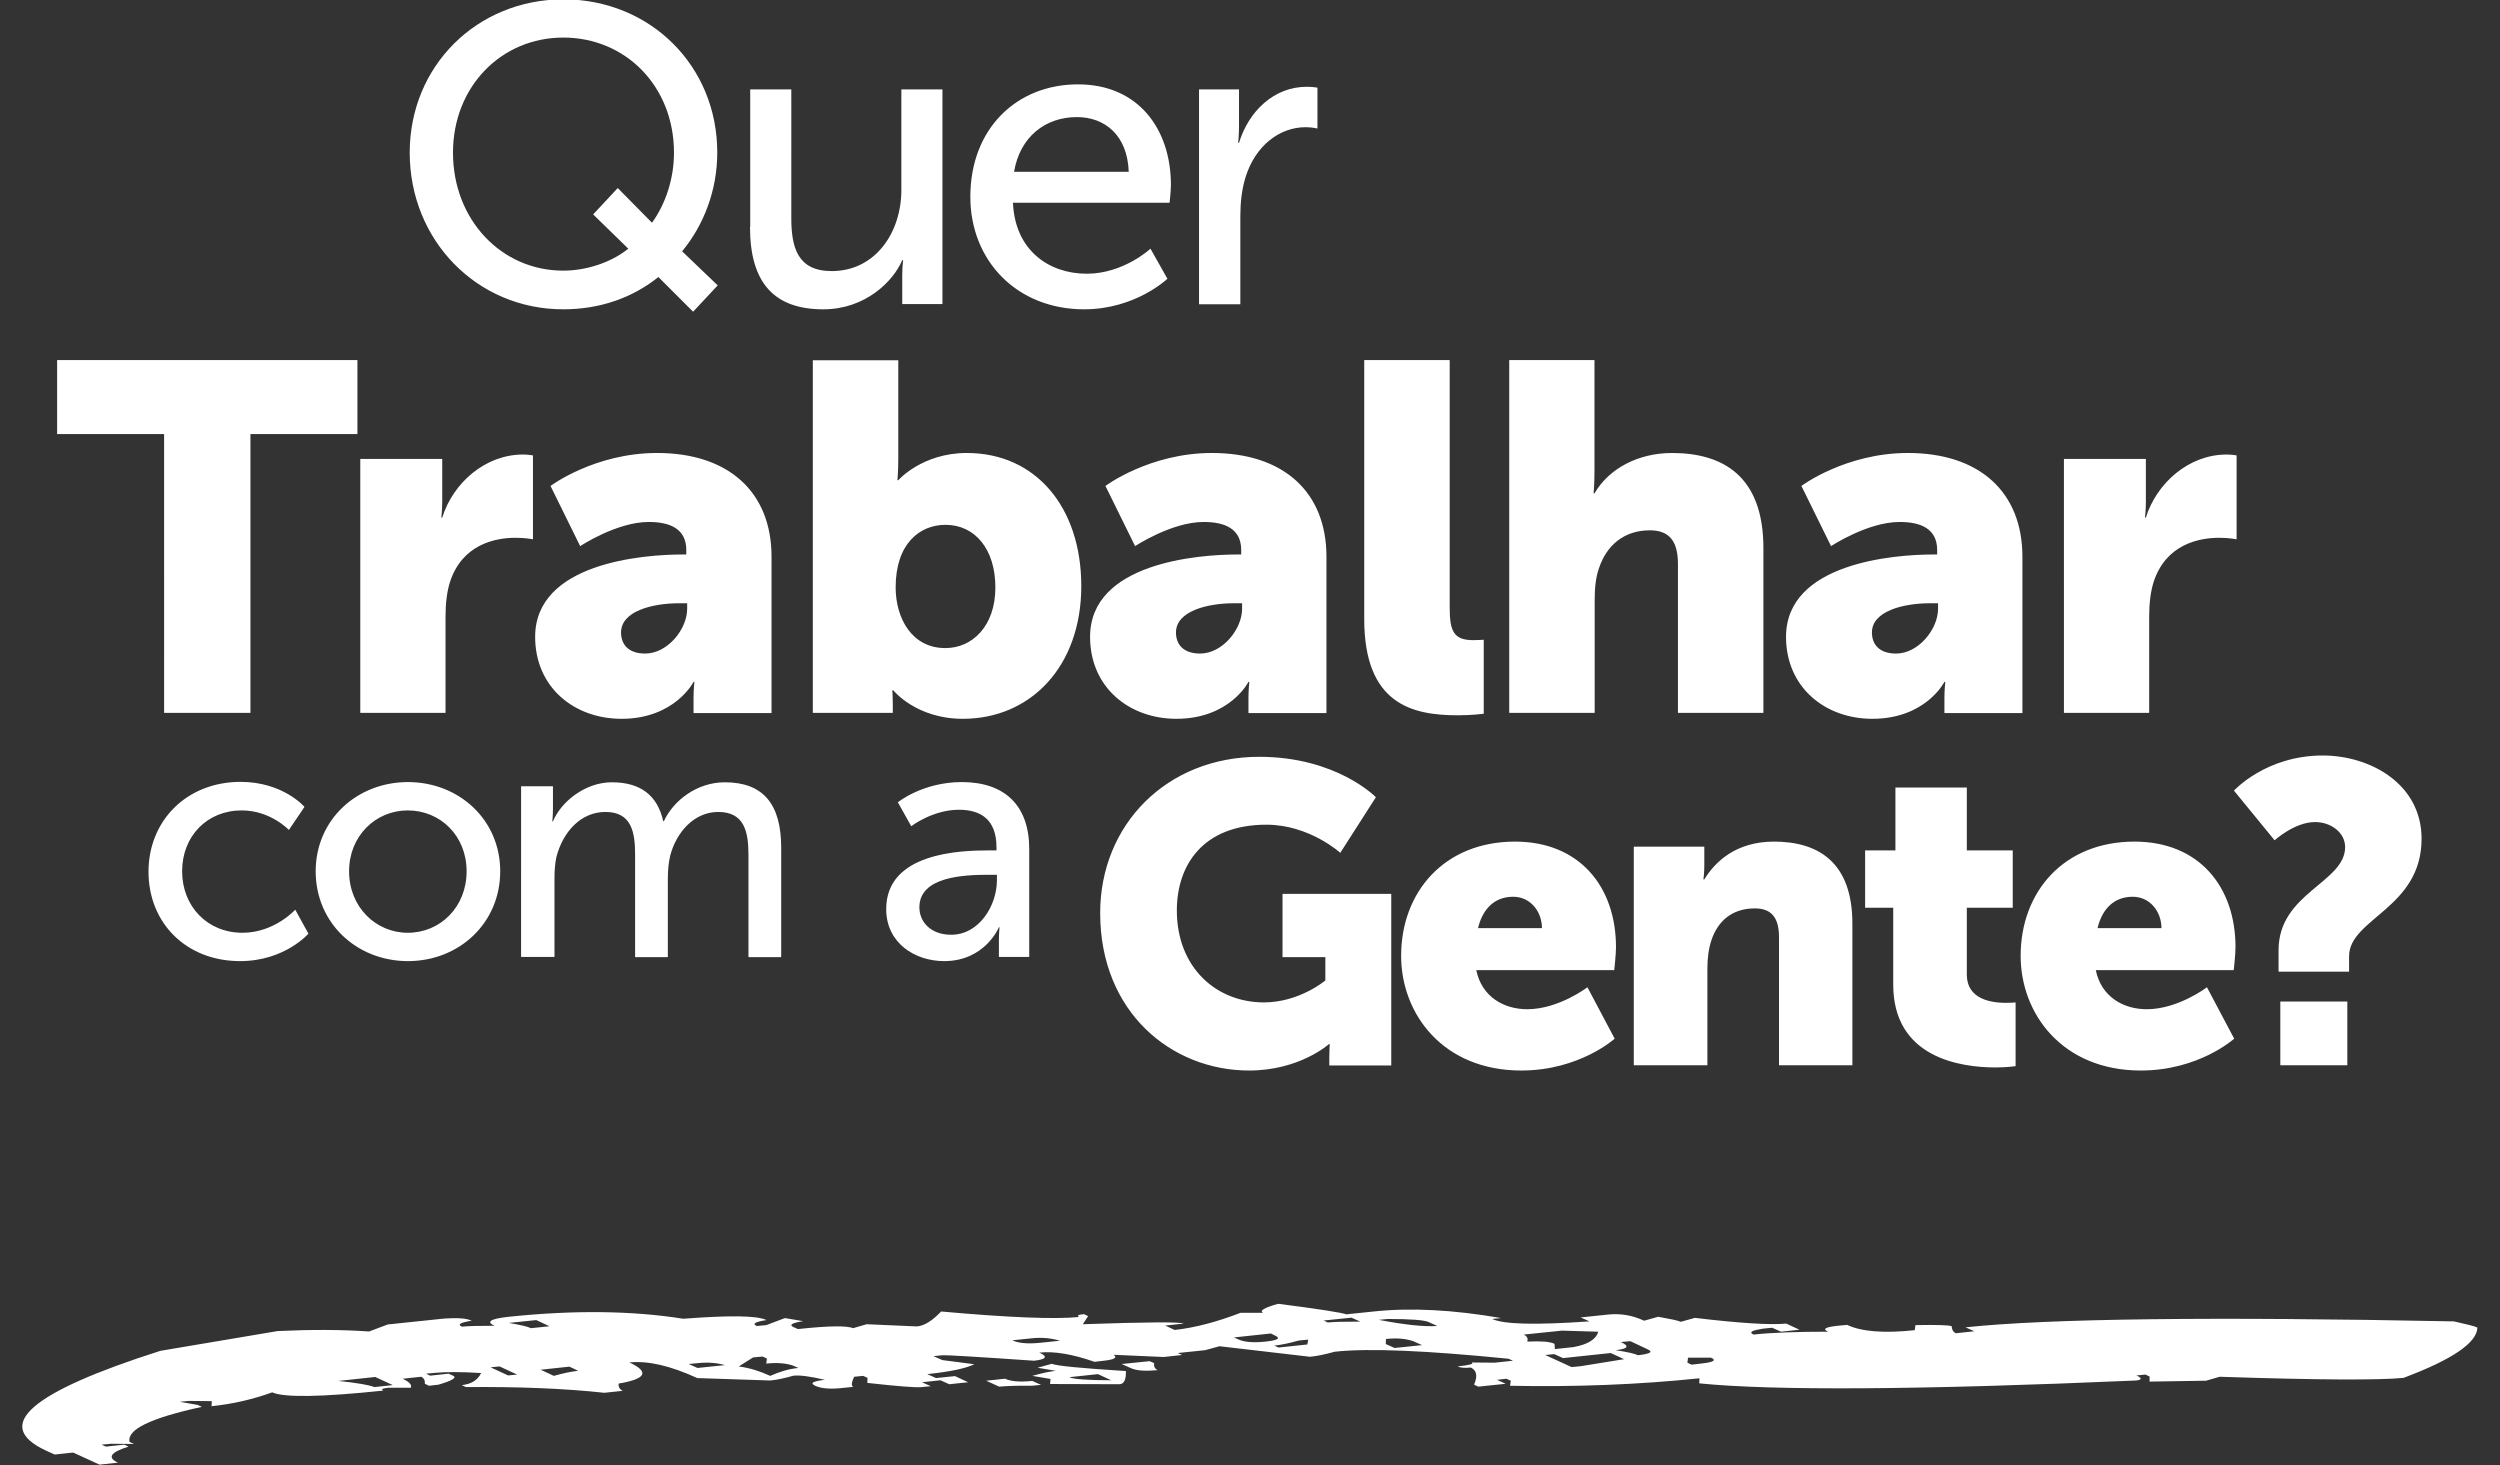 <?xml version="1.0" encoding="utf-8"?>
<!-- Generator: Adobe Illustrator 21.0.0, SVG Export Plug-In . SVG Version: 6.00 Build 0)  -->
<svg version="1.1" id="Camada_1" xmlns="http://www.w3.org/2000/svg" xmlns:xlink="http://www.w3.org/1999/xlink" x="0px" y="0px"
	 viewBox="0 0 1138 667" style="enable-background:new 0 0 1138 667;" xml:space="preserve">
<rect x="0" y="0" width="1138" height="667" fill="#333333" stroke="none"/>
<style type="text/css">
	.st0{fill-rule:evenodd;clip-rule:evenodd;fill:#FFFFFF;}
</style>
<g>
	<path class="st0" d="M1127.7,604.3c-0.1,6.8-11.2,14.5-33.6,22.9c-10.9,1.1-38.9,1-83.7-0.5l-6.2,1.8l-25.7,0.4l0-2.3l-1.9-0.9
		l-4.1,0.4c2.6,1.2,2.6,2-0.1,2.3c-98.7,4.3-165.2,4.7-198.9,1.3l0.1-2.3c-27.9,2.9-56.6,4-86.2,3.4l0.3-2.3l-2-0.9l-4.3,0.5l4,1.8
		l-12.5,1.3l-1.9-0.9c1.7-4,1.2-6.5-1.5-7.8c-2.7,0.3-4.8,0.1-6-0.5c5.5-0.6,7.7-1.2,6.4-1.8l10.4,0.1l8.4-0.9l-2-0.9
		c-37.2-3.7-63.5-4.9-79.1-3.2c-4.4,1.2-8,2-11.3,2.3l-41.2-4.8l-6.5,1.8l-12.5,1.3l2,0.9l-8.4,0.9l-22.8-1c1.9,1.3,0.3,2.2-4.4,2.7
		l-4.3,0.5c-10-3.5-18.3-4.9-25.1-4.2c4,1.8,3.2,3.1-2.4,3.7c-26-1.8-39.9-2.6-41.5-2.5l-4.3,0.4l4,1.8l14.6,1.9
		c-3.8,1.9-11,3.4-21.4,4.5l4,1.8l8.6-0.9l6,2.8l-8.6,0.9l-4-1.8l-8.4,0.9l4,1.8l-4.1,0.4c-2.9,0.3-11.1-0.4-24.8-1.9l0.1-2.3
		l-2-0.9l-4.1,0.4c-1.2,2.6-1.4,4.1-0.4,4.6l-4.9,0.5c-5.5,0.6-9.7,0.3-12.4-1c-2.6-1.2-1.1-2.1,4.4-2.7c-6.7-1.6-11.5-2.2-14.3-1.9
		c-3.9,1.1-7.3,1.9-10.6,2.2l-33.2-1.1c-12.2-5.6-22.5-8-30.9-7.1c9.3,4.3,7.6,7.5-4.9,9.6c-0.2,1.5,0.5,2.7,1.9,3.3l-8.4,0.9
		c-18.3-2-39.5-2.8-63-2.6l-1.9-0.9c4.3-0.4,7.3-2.3,8.8-5.5c-9.5-0.6-16.5-0.5-20.8-0.1l-4.3,0.4l1.9,0.9l8.4-0.9l2,0.9
		c1.9,0.9-0.2,2.2-6.6,4.1l-4.3,0.5l-1.9-0.9c0.1-1.6-0.4-2.6-1.7-3.2l-8.4,0.9c3,1.4,4.3,2.8,3.7,4.1l-10.3,0
		c-2.7,0.3-3.4,0.7-2.2,1.3c-28.5,3-45.3,3.2-50.6,0.8c-8.9,3.2-17.9,5.3-27.6,6.3l0.1-2.3l-10.5-0.1l-4.1,0.4l8.1,1.4l2,0.9
		c-23.5,5.1-34.3,10.4-32.9,16l2,0.9l-10.5-0.1l-4.3,0.4l2,0.9l8.4-0.9l1.9,0.9c-8.3,2.6-9.8,5-4.8,7.3l-8.4,0.9l-12-5.5l-8.4,0.9
		l-4-1.8c-24.5-11.4-7.2-26.5,52.1-45.4l53.4-9c15.1-0.7,29-0.7,41.6,0.2l8.5-3.2l25.8-2.7c6.1-0.4,10.2-0.1,12.4,1
		c-5.1,0.8-6.7,1.7-4.4,2.7c2.9-0.3,7.7-0.4,14.8-0.4c-4-1.8-1.9-3.2,6.5-4.1c29.7-3.1,56.1-2.8,79.4,0.9
		c21.1-1.6,33.5-1.5,37.9,0.6c-5.1,0.8-6.7,1.7-4.4,2.7l4.3-0.4l8.5-3.2l8.3,1.4c-5.1,0.8-6.6,1.7-4.4,2.7l2,0.9
		c13.9-1.5,22.4-1.6,25.1-0.4l6.2-1.8l23,1c3.5-0.4,7-2.7,10.9-6.8c31.1,2.8,52,3.6,62.9,2.5c-1.3-0.6-0.7-1,2.1-1.3l1.9,0.9
		l-2.4,3.7c28.8-1,44.2-1.1,45.9-0.3l-8.4,0.9l4.3,2c9.2-1,19.1-3.6,30-7.8l10.3,0c-1.9-0.9,0.4-2.3,6.8-4.1
		c18.9,2.4,29.4,4.1,31,4.8l12.5-1.3c16.8-1.8,36.3-0.8,58,3l-4.1,0.4c5.4,2.5,19.9,2.8,44.3,1.1l-4-1.8l12.5-1.3
		c5.7-0.6,11,0.3,16.4,2.8l6.4-1.8c5.6,1,9,1.7,10.3,2.3l6.4-1.8c20.9,2.5,34.8,3.3,41.6,2.6l6,2.8l-8.4,0.9l-4-1.8l-4.1,0.4
		c-5.1,0.8-6.7,1.6-4.4,2.7c8.4-0.9,19.7-1.3,33.9-1.3c-2.7-1.3-1.1-2.1,4.4-2.7l4.3-0.4c6.6,3.1,16.9,3.9,30.8,2.4l0.3-2.3
		c9.8-0.2,15.2,0,16.5,0.5c0.1,1.5,0.6,2.6,1.9,3.2l8.4-0.9l-4-1.8c38.1-4,112.1-4.9,222.3-2.7
		C1122.8,602.8,1126.3,603.6,1127.7,604.3L1127.7,604.3z M778.8,618l-10.4,0l-0.3,2.3l1.9,0.9l4.3-0.5
		C779.9,620.1,781.6,619.2,778.8,618L778.8,618z M742.1,610.5l-4.3,0.4c4,1.8,3.4,3.1-2.4,3.7c5.3,0.8,8.8,1.6,10.2,2.3
		c5.5-0.6,7.1-1.5,4.4-2.7L742.1,610.5L742.1,610.5z M727.5,606.2l-16.5-0.5l-17.4,1.8c1.5,0.7,2.1,1.8,1.6,3.2
		c6.3-0.3,10.3,0,12.4,1l0.2,2.4l8.4-0.9C722.9,612,726.6,609.6,727.5,606.2L727.5,606.2z M733.2,615.9l-21.7,2.3l-4-1.8l-4.1,0.4
		l12,5.5l4.1-0.4l19.8-3.2L733.2,615.9L733.2,615.9z M631.7,600.4l-4.1,0.4c11.6,2.2,20.4,3.2,26.7,2.8l-4-1.8
		C648.5,600.9,642.2,600.4,631.7,600.4L631.7,600.4z M630.9,609.5l-0.1,2.3l4,1.8l12.5-1.3l-4-1.8
		C639.7,609.3,635.8,609,630.9,609.5L630.9,609.5z M615.2,599.8l-12.7,1.3l1.9,0.9c2.9-0.3,7.6-0.4,14.8-0.4L615.2,599.8
		L615.2,599.8z M595.5,609.8l-4.3,0.4c-4.2,1.2-8,2-11.1,2.3l1.9,0.9l13.1-1.4L595.5,609.8L595.5,609.8z M578.5,607l-16.8,1.8l2,0.9
		c2.6,1.2,6.7,1.6,12.4,1c5.5-0.6,7-1.5,4.4-2.7L578.5,607L578.5,607z M523.3,619.6l-12.7,1.3l4,1.8c2.7,1.3,6.9,1.5,12.4,1
		c-1.3-0.6-1.9-1.7-1.6-3.2L523.3,619.6L523.3,619.6z M469.6,609.2l-8.8,0.9c2.9,1.4,7.2,1.7,13.1,1.1l8.6-0.9
		C478.5,609.1,474.1,608.7,469.6,609.2L469.6,609.2z M512.5,624.1c-20.7-1.3-31.9-2.4-33.7-3.3l-6.5,1.8l8.3,1.4
		c-2.9,0.3-6.5,1.1-10.7,2.3l8.3,1.4L478,630l31.8,0.1C511.8,629.8,512.6,627.9,512.5,624.1L512.5,624.1z M499.8,625.5l-13.1,1.4
		c1.9,0.9,8.2,1.4,19.1,1.4L499.8,625.5L499.8,625.5z M469.9,628.6c-5.7,0.6-9.8,0.2-12.4-1l-8.6,0.9l5.9,2.7
		c3.3-0.3,8.3-0.5,14.8-0.4l4.3-0.4L469.9,628.6L469.9,628.6z M348.8,620.7l0.3-2.3l-2-0.9l-4.3,0.4l-6.5,4.1
		c5.1,0.7,9.7,2.2,14.3,4.3c4.3-1.9,8.5-3.2,12.8-3.6l-2.2-1C357.9,620.5,353.7,620.2,348.8,620.7L348.8,620.7z M317.6,620.5
		l-4.1,0.4l4,1.8l12.5-1.3C326.5,620.4,322.5,620,317.6,620.5L317.6,620.5z M244.1,600.9l-12.5,1.3c5.3,0.9,8.8,1.7,10.1,2.4
		l8.4-0.9L244.1,600.9L244.1,600.9z M259.2,622.1l-13.1,1.4l6,2.8c4.2-1.2,8-2,11.1-2.3L259.2,622.1L259.2,622.1z M227.4,622
		l-4.1,0.4l8,3.7l4.1-0.4L227.4,622L227.4,622z M170.8,626.8l-16.8,1.8c8.7,0.9,14.3,1.9,16.4,2.8l8.4-0.9L170.8,626.8z"/>
	<g>
		<path class="st0" d="M186.5,69.5c0,39.8,30.5,71.3,69.9,71.3c16.6,0,31.5-5.2,43.3-14.7l15.8,15.8l11.2-12l-16.2-15.5
			c9.9-12,16-27.8,16-45c0-39.4-30.5-69.7-70.1-69.7C217-0.2,186.5,30.1,186.5,69.5L186.5,69.5z M206.2,69.5
			c0-30.1,22-52.4,50.2-52.4c28.4,0,50.4,22.2,50.4,52.4c0,12-3.9,23.4-10,31.9l-15.6-15.8l-11.2,12l16,15.6
			c-7.9,6.4-19.3,10-29.6,10C228.2,123.2,206.2,100,206.2,69.5L206.2,69.5z M341.4,103.3c0,25.9,11.4,37.5,33.4,37.5
			c19.1,0,31.9-12.8,35.9-22.4h0.4c0,0-0.4,3.1-0.4,7.1v12.9H429V40.7h-18.7v45.8c0,19.3-11.8,36.9-31.7,36.9
			c-15.6,0-18.4-10.8-18.4-24.3V40.7h-18.7V103.3L341.4,103.3z M441.7,89.6c0,29,21.1,51.2,51.8,51.2c23.4,0,37.9-13.9,37.9-13.9
			l-7.7-13.7c0,0-12.2,11.4-29,11.4c-17.4,0-32.7-10.8-33.6-32.3h71.3c0,0,0.6-5.6,0.6-8.1c0-25.3-14.7-45.8-42.3-45.8
			C462.8,38.4,441.7,58.5,441.7,89.6L441.7,89.6z M461.6,78.2c2.7-16,14.3-24.9,28.6-24.9c12.6,0,23,8.1,23.6,24.9H461.6L461.6,78.2
			z M545.9,138.5h18.7v-40c0-6,0.6-12,2.3-17.6c4.4-14.5,15.5-23,27.4-23c2.9,0,5.4,0.6,5.4,0.6V39.9c0,0-2.3-0.4-4.8-0.4
			c-15.1,0-26.5,11.2-30.9,25.5h-0.4c0,0,0.4-3.3,0.4-7.3v-17h-18.2V138.5z"/>
		<path class="st0" d="M74.7,324.5h39.3V197.6h48.7v-33.7H26v33.7h48.7V324.5L74.7,324.5z M163.9,324.5h38.9v-43.8
			c0-6.3,0.7-11.5,2-15.7c5.6-17.3,20.7-20.2,29.9-20.2c4.7,0,7.9,0.7,7.9,0.7v-38.2c0,0-2.2-0.4-4.5-0.4c-17.3,0-31.9,13-36.8,28.7
			h-0.4c0,0,0.4-3.4,0.4-7.2v-19.5h-37.3V324.5L163.9,324.5z M243.6,289.9c0,22.9,17.7,37.3,39.3,37.3c24.3,0,32.8-16.8,32.8-16.8
			h0.4c0,0-0.4,3.4-0.4,7.2v7h35.5v-71.2c0-29.4-19.5-47.2-52.1-47.2c-28.5,0-48.5,15-48.5,15l13.5,27.4c0,0,16.6-11,31.2-11
			c9.7,0,17.1,3.1,17.1,12.8v2h-1.6C292.8,252.4,243.6,256.2,243.6,289.9L243.6,289.9z M282.7,287.9c0-9.7,14.2-13.3,26.5-13.3h3.6
			v2.5c0,9.4-9,20.4-19.1,20.4C286,297.5,282.7,293.3,282.7,287.9L282.7,287.9z M370,324.5h36.4v-3.8c0-3.6-0.2-6.5-0.2-6.5h0.4
			c0,0,10.3,13,31.7,13c30.8,0,53.9-23.8,53.9-60.4c0-35.9-20.7-60.6-52.1-60.6c-20.4,0-31.2,12.4-31.2,12.4h-0.4c0,0,0.4-4,0.4-9.9
			v-44.7H370V324.5L370,324.5z M407.7,267.4c0-20,11-28.5,22.7-28.5c13.5,0,22.7,11.2,22.7,28.5c0,17.7-10.6,27.6-22.7,27.6
			C415.1,295.1,407.7,281.4,407.7,267.4L407.7,267.4z M496.2,289.9c0,22.9,17.7,37.3,39.3,37.3c24.3,0,32.8-16.8,32.8-16.8h0.4
			c0,0-0.4,3.4-0.4,7.2v7h35.5v-71.2c0-29.4-19.5-47.2-52.1-47.2c-28.5,0-48.5,15-48.5,15l13.5,27.4c0,0,16.6-11,31.2-11
			c9.7,0,17.1,3.1,17.1,12.8v2h-1.6C545.4,252.4,496.2,256.2,496.2,289.9L496.2,289.9z M535.3,287.9c0-9.7,14.2-13.3,26.5-13.3h3.6
			v2.5c0,9.4-9,20.4-19.1,20.4C538.6,297.5,535.3,293.3,535.3,287.9L535.3,287.9z M621,281.8c0,38.9,22,43.8,42.7,43.8
			c6.3,0,11.7-0.7,11.7-0.7v-33.7c0,0-2.2,0.2-4.7,0.2c-8.8,0-10.8-3.8-10.8-14.8V163.9H621V281.8L621,281.8z M687,324.5h38.9v-51.2
			c0-5.4,0.4-10.3,2-14.8c3.4-10.1,11.2-17.1,23.1-17.1c8.5,0,12.8,4.5,12.8,15.3v67.8h38.9v-75c0-32.6-18.2-43.3-41.6-43.3
			c-15.3,0-28.7,7-35.3,18.4h-0.4c0,0,0.4-4,0.4-9.9v-50.8H687V324.5L687,324.5z M813,289.9c0,22.9,17.7,37.3,39.3,37.3
			c24.3,0,32.8-16.8,32.8-16.8h0.4c0,0-0.4,3.4-0.4,7.2v7h35.5v-71.2c0-29.4-19.5-47.2-52.1-47.2c-28.5,0-48.5,15-48.5,15l13.5,27.4
			c0,0,16.6-11,31.2-11c9.7,0,17.1,3.1,17.1,12.8v2h-1.6C862.2,252.4,813,256.2,813,289.9L813,289.9z M852.1,287.9
			c0-9.7,14.2-13.3,26.5-13.3h3.6v2.5c0,9.4-9,20.4-19.1,20.4C855.4,297.5,852.1,293.3,852.1,287.9L852.1,287.9z M939.4,324.5h38.9
			v-43.8c0-6.3,0.7-11.5,2-15.7c5.6-17.3,20.7-20.2,29.9-20.2c4.7,0,7.9,0.7,7.9,0.7v-38.2c0,0-2.2-0.4-4.5-0.4
			c-17.3,0-31.9,13-36.8,28.7h-0.4c0,0,0.4-3.4,0.4-7.2v-19.5h-37.3V324.5z"/>
		<path class="st0" d="M67.6,396.8c0,23.4,17.2,40.7,41.7,40.7c20.3,0,31.1-12.5,31.1-12.5l-6-10.9c0,0-9.5,10.5-24,10.5
			c-16.1,0-27.5-12.1-27.5-28c0-16,11.4-27.7,27.1-27.7c13.2,0,21.5,8.9,21.5,8.9l7.1-10.5c0,0-9.7-11.4-29.2-11.4
			C84.8,356,67.6,373.7,67.6,396.8L67.6,396.8z M143.7,396.6c0,23.7,18.8,40.9,42,40.9c23.2,0,42-17.2,42-40.9
			c0-23.5-18.8-40.6-42-40.6C162.5,356,143.7,373.1,143.7,396.6L143.7,396.6z M158.9,396.6c0-16.1,12.1-27.7,26.7-27.7
			c14.8,0,26.8,11.5,26.8,27.7c0,16.3-12,28-26.8,28C171.1,424.6,158.9,412.9,158.9,396.6L158.9,396.6z M237.5,435.6h14.9v-35.5
			c0-3.5,0.2-7.1,0.9-10.1c2.9-11.1,10.9-20.4,22.3-20.4c12,0,13.5,9.4,13.5,19.5v46.6h14.9v-35.5c0-4,0.3-7.5,1.1-10.8
			c2.8-10.6,10.9-19.8,21.8-19.8c11.7,0,13.8,8.6,13.8,19.5v46.6h14.9v-49.8c0-19.8-8.1-29.8-25.7-29.8c-12.6,0-23.4,8.3-27.7,17.7
			h-0.3c-2.6-11.7-10.3-17.7-23.4-17.7c-12.1,0-23.1,8.8-26.8,17.8h-0.3c0,0,0.3-2.6,0.3-5.7v-10.3h-14.5V435.6L237.5,435.6z
			 M403.4,413.8c0,15.5,13.1,23.7,26.4,23.7c18.6,0,24.9-15.4,24.9-15.4h0.3c0,0-0.3,2.6-0.3,6.1v7.4h13.8v-49.2
			c0-19.7-11.1-30.4-30.7-30.4c-17.8,0-29.1,9.2-29.1,9.2l6.1,10.9c0,0,9.7-7.5,21.7-7.5c9.8,0,17.1,4.3,17.1,17.1v1.4h-3.4
			C437.2,387.1,403.4,388.1,403.4,413.8L403.4,413.8z M418.5,413c0-14,20.3-14.8,31.5-14.8h3.8v2.5c0,11.5-8.1,24.8-20.8,24.8
			C423.4,425.5,418.5,419.4,418.5,413z"/>
		<path class="st0" d="M500.8,415.6c0,45.2,32.5,71.7,67.8,71.7c23,0,36.3-12,36.3-12h0.4c0,0-0.2,2.9-0.2,5.8v3.9h28.2v-78.1h-49.5
			v28.8h19.5v10.6c0,0-11.8,10-28,10c-21.4,0-39.6-15.6-39.6-41.9c0-20.5,11.8-39,40.8-39c19.5,0,33.6,12.8,33.6,12.8l16.2-25.3
			c0,0-17.8-18.4-53.1-18.4C531.1,344.5,500.8,375.4,500.8,415.6L500.8,415.6z M637.8,435.1c0,26.5,19.1,52.2,54.7,52.2
			c26.5,0,42.5-14.5,42.5-14.5l-12.4-23.4c0,0-13.1,10-27.4,10c-10.6,0-20.7-5.6-23.2-17.8h62.8c0,0,0.8-7.1,0.8-10.4
			c0-27.6-16.6-48.1-46-48.1C657.6,383.1,637.8,405.9,637.8,435.1L637.8,435.1z M672.8,422.5c1.7-7.3,6.4-14.3,16-14.3
			c7.9,0,13.1,6.8,13.1,14.3H672.8L672.8,422.5z M743.8,484.9h33.4v-44c0-4.8,0.6-9.3,1.9-13.1c2.9-8.5,9.3-14.3,19.7-14.3
			c7.3,0,11,3.9,11,13.1v58.3h33.4v-64.5c0-28-15.6-37.3-35.7-37.3c-17.6,0-27,9.5-31.7,17.2h-0.4c0,0,0.4-2.9,0.4-6.2v-8.7h-32.1
			V484.9L743.8,484.9z M861.8,448.2c0,33.4,30.7,37.7,46.6,37.7c5.4,0,9.1-0.6,9.1-0.6v-29c0,0-1.7,0.2-4.4,0.2
			c-6.4,0-17.8-1.5-17.8-12.8v-30.5h20.9v-26.1h-20.9v-28.6h-32.5v28.6H849v26.1h12.8V448.2L861.8,448.2z M919.8,435.1
			c0,26.5,19.1,52.2,54.7,52.2c26.5,0,42.5-14.5,42.5-14.5l-12.4-23.4c0,0-13.1,10-27.4,10c-10.6,0-20.7-5.6-23.2-17.8h62.8
			c0,0,0.8-7.1,0.8-10.4c0-27.6-16.6-48.1-46-48.1C939.5,383.1,919.8,405.9,919.8,435.1L919.8,435.1z M954.8,422.5
			c1.7-7.3,6.4-14.3,16-14.3c7.9,0,13.1,6.8,13.1,14.3H954.8L954.8,422.5z M1037.2,442.2v-9.7c0-26.1,30.3-30.7,30.3-46.9
			c0-6.6-6.4-11.4-13.7-11.4c-9.3,0-18.4,8.3-18.4,8.3l-18.5-22.6c0,0,14.5-16,40.4-16c21.6,0,45,12.9,45,37.9
			c0,31.7-33,36.3-33,53.5v7H1037.2L1037.2,442.2z M1038,484.9h30.5v-29H1038V484.9z"/>
	</g>
</g>
</svg>
